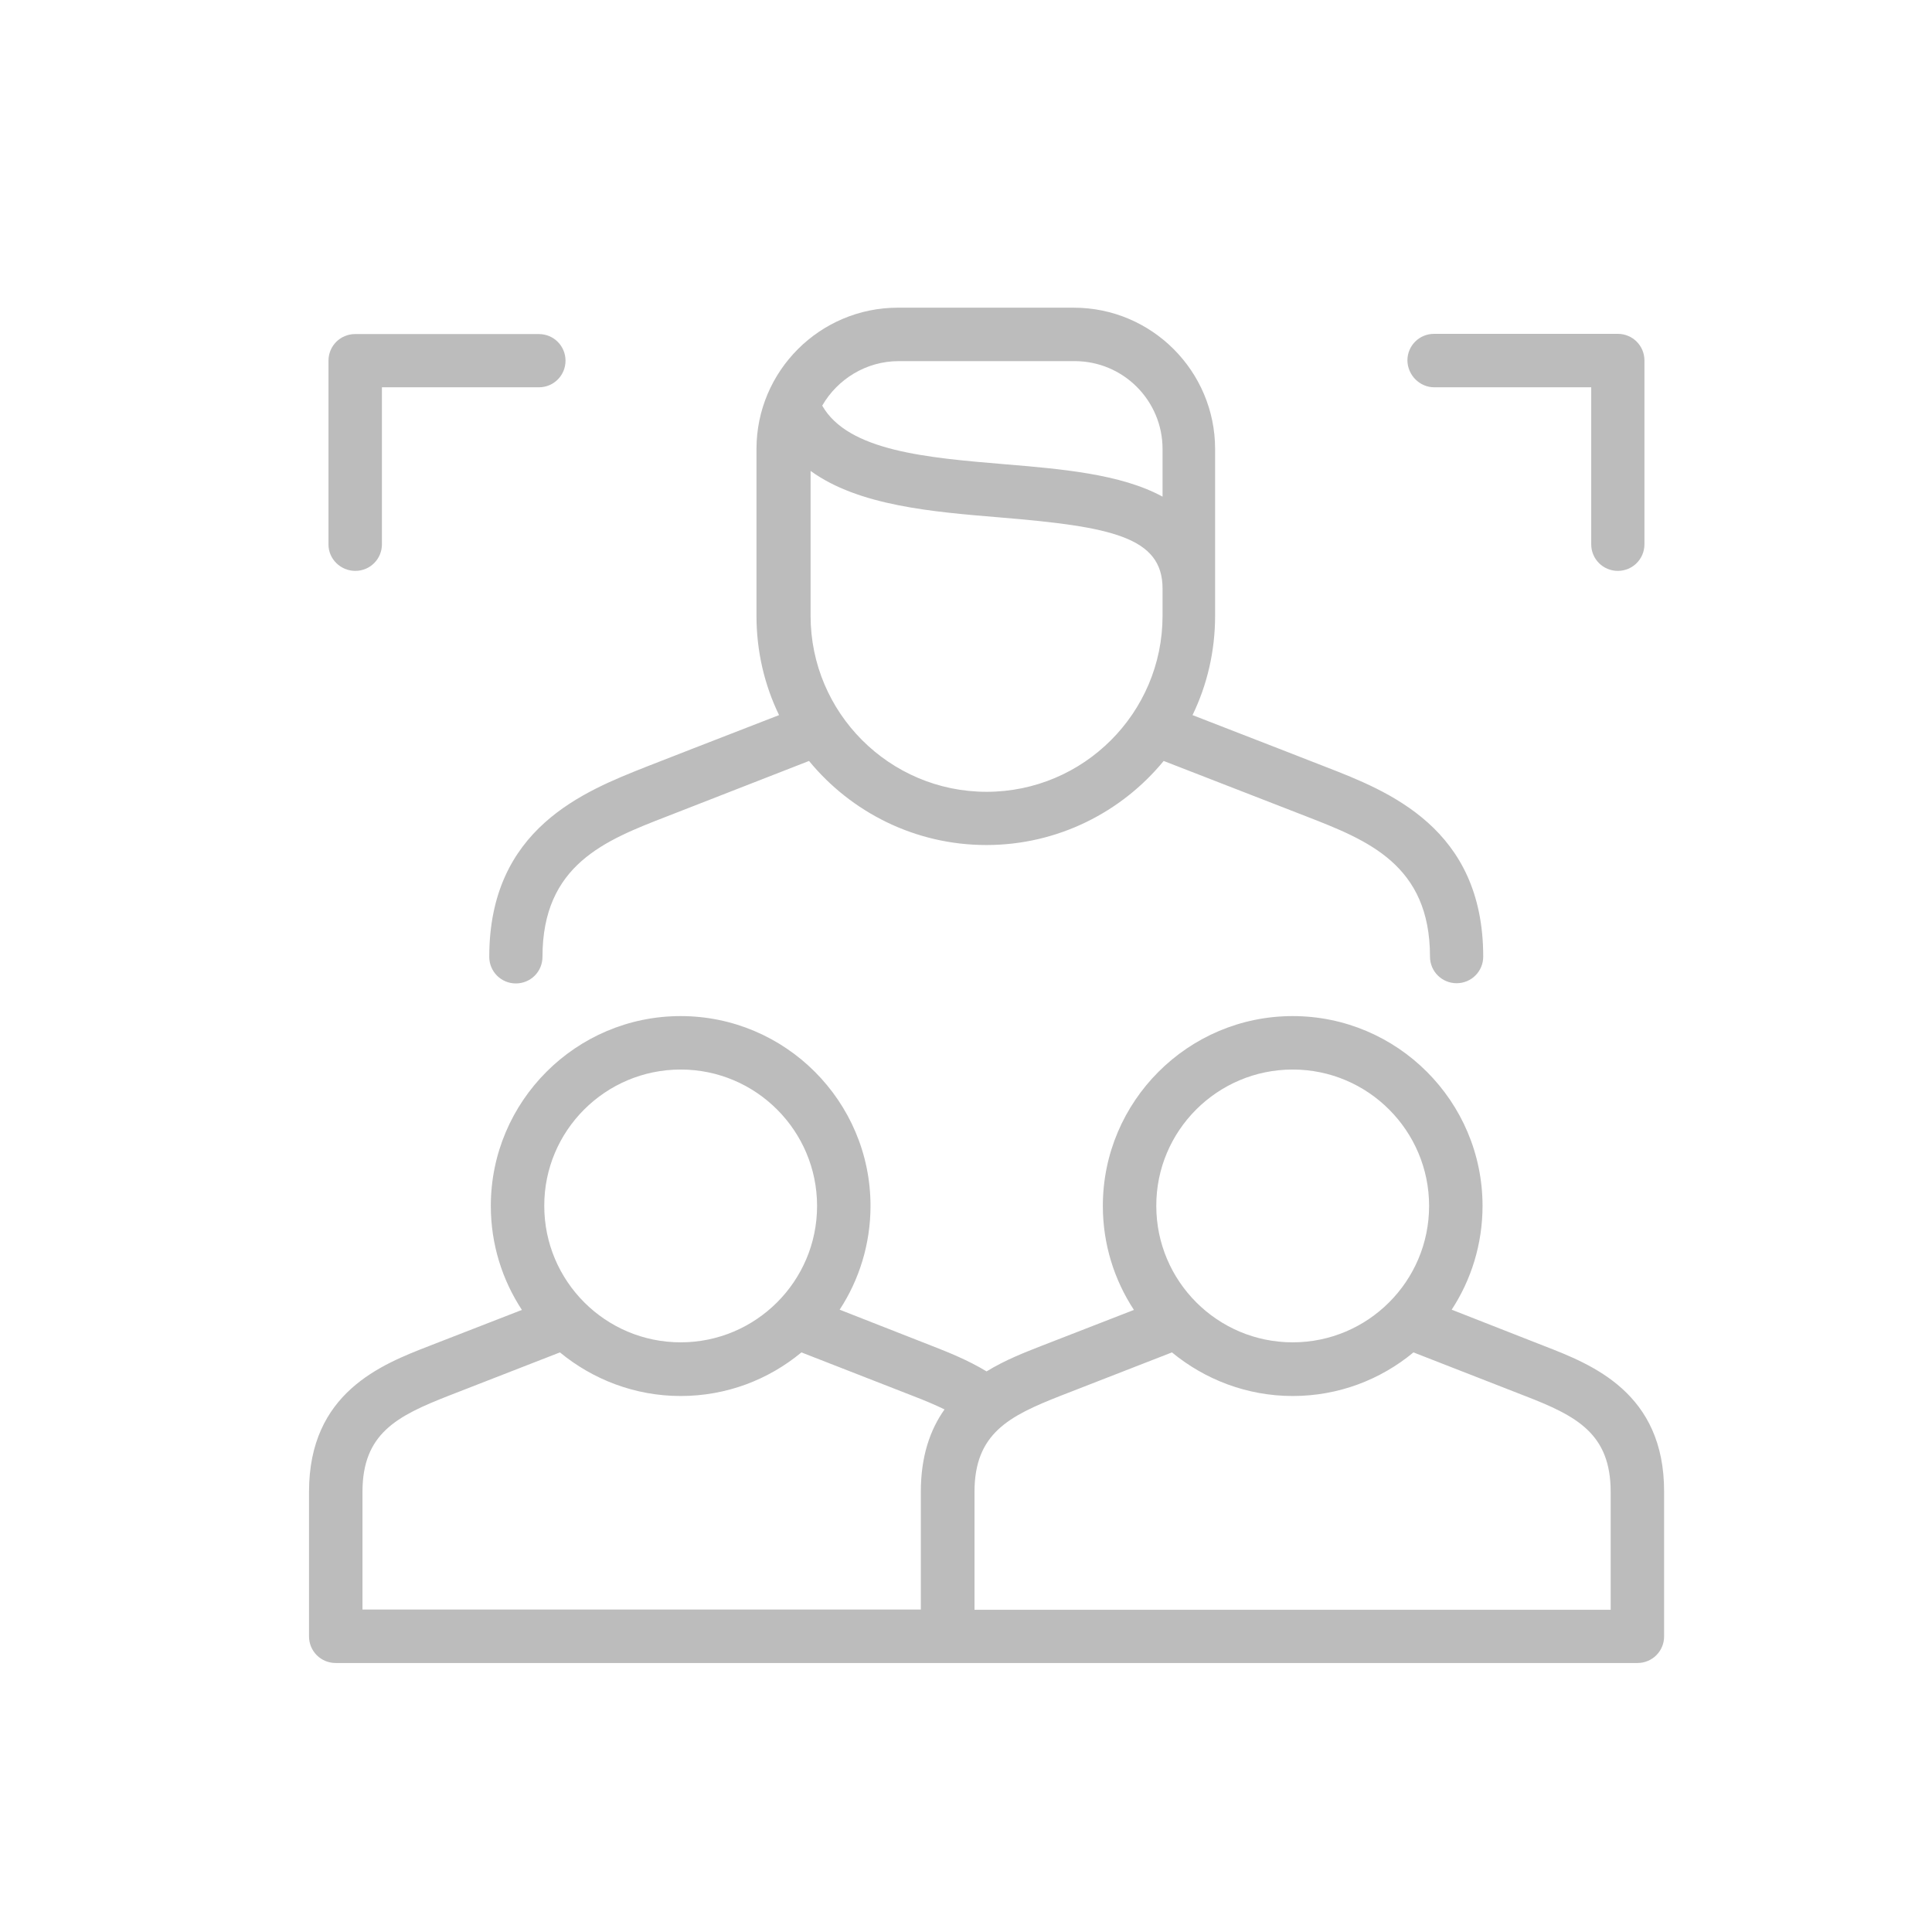 <?xml version="1.0" encoding="utf-8"?>
<!-- Generator: Adobe Illustrator 23.0.4, SVG Export Plug-In . SVG Version: 6.00 Build 0)  -->
<svg version="1.1" id="Layer_1" xmlns="http://www.w3.org/2000/svg" xmlns:xlink="http://www.w3.org/1999/xlink" x="0px" y="0px"
	 viewBox="0 0 864 864" style="enable-background:new 0 0 864 864;" xml:space="preserve">
<style type="text/css">
	.st0{fill:#BCBCBC;}
</style>
<g>
	<path class="st0" d="M690.5,601.9c0,0-30.4-11.9-41.3-16.2c8.7-13.3,13.8-29.3,13.8-46.4c0-46.8-38.1-84.9-84.9-84.9
		c-46.8,0-84.9,38.1-84.9,84.9c0,17.1,5.1,33.1,13.9,46.5c-16.2,6.3-41.4,16.1-41.4,16.1c-7.4,2.9-16.2,6.3-24.5,11.4
		c-8.2-5-17-8.5-24.4-11.4c0,0-30.4-11.9-41.3-16.2c8.7-13.3,13.8-29.3,13.8-46.4c0-46.8-38.1-84.9-84.9-84.9
		c-46.8,0-84.9,38.1-84.9,84.9c0,17.1,5.1,33.1,13.9,46.5c-16.2,6.3-41.4,16.1-41.4,16.1c-21.4,8.3-53.8,20.9-53.8,65.2v64.7
		c0,6.6,5.3,11.9,11.9,11.9h582.2c6.6,0,11.9-5.3,11.9-11.9v-64.7C744.3,622.8,711.9,610.2,690.5,601.9z M578.1,478.3
		c33.7,0,61,27.4,61,61c0,33.7-27.4,61-61,61c-33.7,0-61-27.4-61-61C517,505.7,544.4,478.3,578.1,478.3z M304.4,478.3
		c33.7,0,61,27.4,61,61c0,33.7-27.4,61-61,61c-33.7,0-61-27.4-61-61C243.3,505.7,270.7,478.3,304.4,478.3z M162.1,667.2
		c0-26.1,15.3-33.9,38.5-43c0,0,30.5-11.9,49.8-19.4c14.7,12.1,33.5,19.5,54,19.5c20.5,0,39.3-7.3,54-19.5
		c19.3,7.5,49.7,19.4,49.7,19.4c5.2,2,10,4,14.3,6.1c-6.4,9-10.6,20.9-10.6,36.8v52.7H162.1V667.2z M720.4,719.9H435.8v-52.7
		c0-26.1,15.3-33.9,38.5-43c0,0,30.5-11.9,49.8-19.4c14.7,12.1,33.5,19.5,54,19.5c20.5,0,39.3-7.3,54-19.5
		c19.3,7.5,49.7,19.4,49.7,19.4c23.3,9,38.5,16.9,38.5,43V719.9z"/>
	<path class="st0" d="M158.9,255.3c6.6,0,11.9-5.3,11.9-11.9v-70.2H241c6.6,0,11.9-5.3,11.9-11.9c0-6.6-5.3-11.9-11.9-11.9h-82.2
		c-6.6,0-11.9,5.3-11.9,11.9v82.2C146.9,250,152.3,255.3,158.9,255.3z"/>
	<path class="st0" d="M641.4,173.2h70.2v70.2c0,6.6,5.3,11.9,11.9,11.9c6.6,0,11.9-5.3,11.9-11.9v-82.2c0-6.6-5.3-11.9-11.9-11.9
		h-82.2c-6.6,0-11.9,5.3-11.9,11.9C629.5,167.8,634.9,173.2,641.4,173.2z"/>
	<path class="st0" d="M218.8,427.9c0,6.6,5.3,11.9,11.9,11.9c6.6,0,11.9-5.3,11.9-11.9c0-41.2,28.1-52.1,55.4-62.7
		c0,0,39-15.2,63.8-24.9c18.8,22.9,47.4,37.6,79.3,37.6s60.5-14.7,79.3-37.6c24.9,9.7,63.8,24.8,63.8,24.8
		c27.2,10.6,55.3,21.5,55.3,62.7c0,6.6,5.3,11.9,11.9,11.9c6.6,0,11.9-5.3,11.9-11.9c0-57.5-42.5-74-70.6-84.9
		c0,0-36.9-14.4-59.4-23.1c6.5-13.4,10.1-28.5,10.1-44.4v-74.6c0-34.8-28.3-63.2-63.2-63.2h-78.7c-34.8,0-63.2,28.3-63.2,63.2v74.6
		c0,15.9,3.6,31,10.1,44.4c-23.3,9-59.4,23.1-59.4,23.1C261.3,353.9,218.8,370.4,218.8,427.9z M441.2,354.1
		c-43.4,0-78.7-35.3-78.7-78.7v-64.8c21.5,15.6,54.5,18.3,84.7,20.8c49.4,4.1,72.7,8.6,72.7,31.8v12.2
		C519.9,318.8,484.6,354.1,441.2,354.1z M401.9,161.5h78.7c21.7,0,39.3,17.6,39.3,39.3v21.3c-18.7-10.2-45.6-12.4-70.7-14.5
		c-34.4-2.9-69.9-5.8-81.5-26.2C374.5,169.6,387.3,161.5,401.9,161.5z"/>
</g>
</svg>

